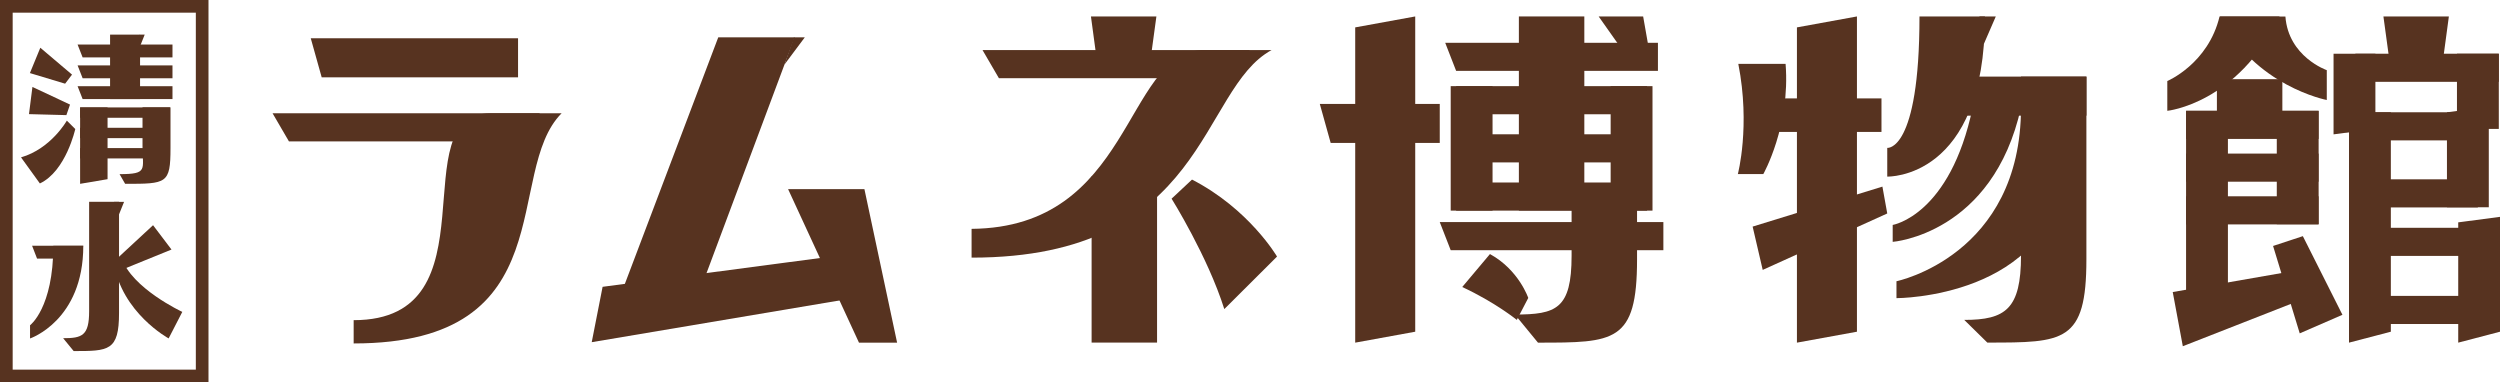 <?xml version="1.0" encoding="UTF-8"?> <svg xmlns="http://www.w3.org/2000/svg" id="_レイヤー_2" viewBox="0 0 376.99 57.65"><defs><style>.cls-1{fill:#573320;stroke-width:0px;}</style></defs><g id="_レイヤー_1-2"><path class="cls-1" d="m53.33,51.79v-3.51c21.77,0,6.96-31.2,20.67-31.2h10.69c-8.85,8.85.71,34.71-31.36,34.71Z"></path><polygon class="cls-1" points="78.12 11.66 48.51 11.66 46.86 5.77 78.12 5.77 78.12 11.66"></polygon><polygon class="cls-1" points="78.12 21.32 43.57 21.32 41.1 17.08 81.41 17.08 78.12 21.32"></polygon><rect class="cls-1" x="164.61" y="26.6" width="9.87" height="25.06"></rect><polygon class="cls-1" points="173.55 8.57 165.33 8.57 164.51 2.48 174.38 2.48 173.55 8.57"></polygon><path class="cls-1" d="m192.57,38.69l-7.95,7.92c-2.51-7.96-7.95-16.65-7.95-16.65l3.08-2.88c8.64,4.45,12.82,11.61,12.82,11.61Z"></path><path class="cls-1" d="m146.51,38.84v-4.33c24.13-.2,23.03-26.07,34.55-26.96h10.69c-10.97,5.97-9.68,31.3-45.24,31.3Z"></path><polygon class="cls-1" points="185.17 11.79 150.63 11.79 148.16 7.55 188.46 7.55 185.17 11.79"></polygon><rect class="cls-1" x="334.3" y="11.94" width="9.87" height="6.75"></rect><polygon class="cls-1" points="368.46 8.57 360.24 8.57 359.41 2.48 369.28 2.48 368.46 8.57"></polygon><path class="cls-1" d="m326.82,16.72v-4.5s6.17-2.59,7.88-9.74h9.05c-6.37,13.18-16.93,14.23-16.93,14.23Z"></path><path class="cls-1" d="m350.87,15.07v-4.49s-5.79-2.01-6.24-8.09h-9.87c5.18,10.5,16.11,12.59,16.11,12.59Z"></path><polygon class="cls-1" points="348.76 44.53 329.16 52.21 327.64 44.04 348.03 40.48 348.76 44.53"></polygon><rect class="cls-1" x="343.33" y="16.71" width="6.31" height="17.1"></rect><polygon class="cls-1" points="353.23 47.47 346.79 50.27 342.77 37.09 347.26 35.61 353.23 47.47"></polygon><rect class="cls-1" x="329.65" y="16.71" width="6.31" height="31.58"></rect><rect class="cls-1" x="329.65" y="16.71" width="19.98" height="4.24"></rect><rect class="cls-1" x="370.5" y="8.1" width="6.31" height="11.34"></rect><polygon class="cls-1" points="358.2 19.44 351.89 20.26 351.89 8.1 358.2 8.1 358.2 19.44"></polygon><polygon class="cls-1" points="360.53 50.02 354.22 51.67 354.22 16.93 360.53 16.93 360.53 50.02"></polygon><polygon class="cls-1" points="375.3 31.25 368.99 31.25 368.99 16.93 375.3 16.11 375.3 31.25"></polygon><polygon class="cls-1" points="376.99 50.02 370.69 51.67 370.69 33.53 376.99 32.7 376.99 50.02"></polygon><rect class="cls-1" x="355.18" y="8.1" width="21.63" height="4.24"></rect><rect class="cls-1" x="329.65" y="23.16" width="19.98" height="4.24"></rect><rect class="cls-1" x="355.18" y="16.93" width="18.47" height="4.24"></rect><rect class="cls-1" x="355.18" y="27.04" width="18.47" height="4.24"></rect><rect class="cls-1" x="355.18" y="44.62" width="18.47" height="4.24"></rect><rect class="cls-1" x="355.18" y="34.35" width="18.47" height="4.24"></rect><rect class="cls-1" x="329.65" y="29.6" width="19.98" height="4.24"></rect><polygon class="cls-1" points="213.41 50.02 204.36 51.67 204.36 4.13 213.41 2.48 213.41 50.02"></polygon><rect class="cls-1" x="229.04" y="2.48" width="9.87" height="29.27"></rect><rect class="cls-1" x="242.88" y="12.99" width="6.31" height="18.77"></rect><rect class="cls-1" x="218.76" y="12.99" width="6.31" height="18.77"></rect><path class="cls-1" d="m230.45,44.94l-1.72,3.3s-3.26-2.65-8.23-4.96l4.18-4.97c4.36,2.39,5.78,6.63,5.78,6.63Z"></path><polygon class="cls-1" points="250.01 10.69 219.58 10.69 217.93 6.45 250.01 6.45 250.01 10.69"></polygon><polygon class="cls-1" points="217.11 21.55 200.66 21.55 199.02 15.67 217.11 15.67 217.11 21.55"></polygon><polygon class="cls-1" points="250.83 37.73 218.76 37.73 217.11 33.49 250.83 33.49 250.83 37.73"></polygon><path class="cls-1" d="m236.99,30.17v8.38c0,8.06-2.33,8.88-8.55,8.88l3.48,4.24c11.52,0,14.94,0,14.94-12.53v-8.97h-9.87Z"></path><rect class="cls-1" x="219.58" y="12.99" width="28.79" height="4.24"></rect><rect class="cls-1" x="219.58" y="20.25" width="28.79" height="4.24"></rect><rect class="cls-1" x="219.58" y="27.52" width="28.79" height="4.24"></rect><polygon class="cls-1" points="247.78 2.48 248.6 7.14 244.36 7.14 241.07 2.48 247.78 2.48"></polygon><path class="cls-1" d="m265.9,26.25h-3.84s1.92-7.23.07-16.62h7.13c.74,9.38-3.36,16.62-3.36,16.62Z"></path><path class="cls-1" d="m284.59,26.64v-4.34s4.86.65,4.86-19.82h9.87c0,24.64-14.73,24.15-14.73,24.15Z"></path><path class="cls-1" d="m285.41,36.47v-2.55s8.66-1.42,12.06-17.72h7.29c-4.25,19.15-19.35,20.27-19.35,20.27Z"></path><path class="cls-1" d="m285.98,44.96v-2.55s18.78-3.86,18.78-26.21l6.58,9.44c-2.03,19.38-25.36,19.32-25.36,19.32Z"></path><polygon class="cls-1" points="280.02 50.02 270.97 51.67 270.97 4.13 280.02 2.48 280.02 50.02"></polygon><polygon class="cls-1" points="283.72 19.9 267.27 19.9 265.63 14.84 283.72 14.84 283.72 19.9"></polygon><polygon class="cls-1" points="314.63 17.44 294.01 17.44 291.95 11.55 314.63 11.55 314.63 17.44"></polygon><polygon class="cls-1" points="284.59 32.19 265.81 40.7 264.29 34.17 283.86 28.14 284.59 32.19"></polygon><path class="cls-1" d="m304.76,11.55v26.99c0,8.06-2.33,9.7-8.56,9.7l3.48,3.42c11.52,0,14.94,0,14.94-12.53V11.55h-9.87Z"></path><polygon class="cls-1" points="299.17 6.6 298.49 6.6 298.49 2.48 300.96 2.48 299.17 6.6"></polygon><polygon class="cls-1" points="105.13 44.96 92.79 46.6 108.31 5.63 119.83 5.63 105.13 44.96"></polygon><polygon class="cls-1" points="129.53 51.67 135.28 51.67 130.35 28.52 118.84 28.52 129.53 51.67"></polygon><polygon class="cls-1" points="128.71 44.95 89.23 51.6 90.87 43.25 128.71 38.24 128.71 44.95"></polygon><polygon class="cls-1" points="118.29 9.74 119.72 5.63 121.36 5.63 118.29 9.74"></polygon><path class="cls-1" d="m27.49,47.03l-2.06,4s-7.1-3.85-8.29-11.48l1.19-.68c1.5,4.6,9.16,8.16,9.16,8.16Z"></path><path class="cls-1" d="m4.53,51.03v-1.98s3.51-2.61,3.51-11.98h4.52c0,11.28-8.03,13.97-8.03,13.97Z"></path><path class="cls-1" d="m13.44,30.44v16.5c0,3.69-1.07,4.06-3.92,4.06l1.59,1.94c5.27,0,6.84,0,6.84-5.74v-16.77h-4.52Z"></path><polygon class="cls-1" points="17.39 39.23 23.08 33.96 25.86 37.63 17.77 40.92 17.39 39.23"></polygon><polygon class="cls-1" points="11.8 39 5.59 39 4.84 37.06 12.56 37.06 11.8 39"></polygon><polygon class="cls-1" points="17.95 32.32 17.2 32.32 17.2 30.44 18.71 30.44 17.95 32.32"></polygon><polygon class="cls-1" points="16.22 27.02 12.08 27.72 12.08 16.2 16.22 16.2 16.22 27.02"></polygon><rect class="cls-1" x="16.6" y="5.22" width="4.52" height="9.72"></rect><path class="cls-1" d="m6.01,27.66l-2.84-3.93c4.52-1.3,6.91-5.54,6.91-5.54l1.27,1.27s-1.4,6.34-5.33,8.2Z"></path><path class="cls-1" d="m21.49,16.2v5.91c0,3.45.89,4.15-3.46,4.15l.84,1.46c6.25,0,6.84,0,6.84-5.36v-6.17h-4.22Z"></path><polygon class="cls-1" points="9.82 12.62 4.51 11.02 6.08 7.2 10.86 11.25 9.82 12.62"></polygon><polygon class="cls-1" points="10.01 17.36 4.37 17.21 4.89 13.11 10.56 15.77 10.01 17.36"></polygon><polygon class="cls-1" points="26.01 8.66 12.46 8.66 11.7 6.72 26.01 6.72 26.01 8.66"></polygon><rect class="cls-1" x="12.08" y="19.27" width="13.55" height="1.56"></rect><rect class="cls-1" x="12.08" y="16.2" width="13.55" height="1.56"></rect><rect class="cls-1" x="12.08" y="22.33" width="13.55" height="1.56"></rect><polygon class="cls-1" points="26.01 11.8 12.46 11.8 11.7 9.86 26.01 9.86 26.01 11.8"></polygon><polygon class="cls-1" points="26.01 14.94 12.46 14.94 11.7 13 26.01 13 26.01 14.94"></polygon><polygon class="cls-1" points="21.07 7.1 21.07 5.22 21.82 5.22 21.07 7.1"></polygon><polygon class="cls-1" points="30.48 56.7 30.48 55.74 1.91 55.74 1.91 1.91 29.53 1.91 29.53 56.7 30.48 56.7 30.48 55.74 30.48 56.7 31.44 56.7 31.44 0 0 0 0 57.65 31.44 57.65 31.44 56.7 30.48 56.7"></polygon></g></svg> 